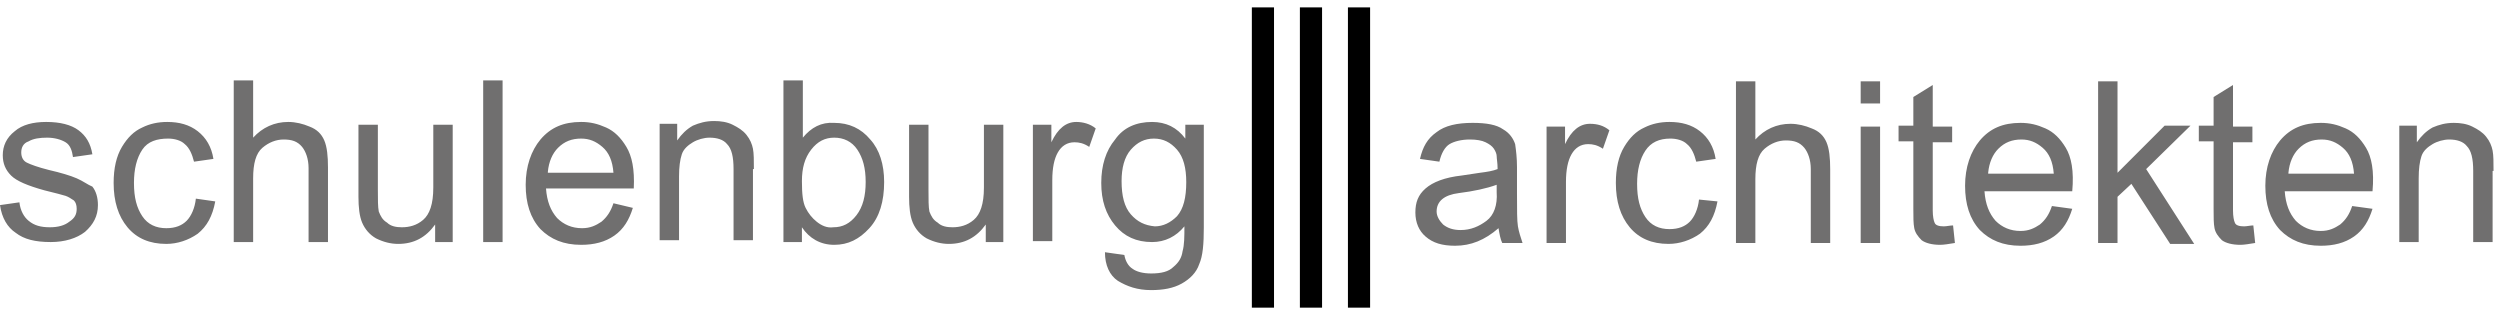 <?xml version="1.0" encoding="utf-8"?>
<!-- Generator: Adobe Illustrator 23.0.1, SVG Export Plug-In . SVG Version: 6.00 Build 0)  -->
<svg version="1.1" id="Ebene_1" xmlns="http://www.w3.org/2000/svg" xmlns:xlink="http://www.w3.org/1999/xlink" x="0px" y="0px"
	 viewBox="0 0 270.6 33.7" style="enable-background:new 0 0 270.6 33.7;" xml:space="preserve">
<style type="text/css">
	.st0{fill:#706F6F;}
</style>
<g>
	<g>
		<path class="st0" d="M10,16.7c-0.2-1.2-0.7-2-1.5-2.6c-0.8-0.6-2-0.9-3.5-0.9c-1.4,0-2.6,0.3-3.4,1c-0.9,0.7-1.3,1.6-1.3,2.6
			c0,0.9,0.3,1.6,0.9,2.2c0.6,0.6,1.8,1.1,3.6,1.6c1.2,0.3,2,0.5,2.3,0.6c0.3,0.1,0.6,0.3,0.9,0.5c0.2,0.2,0.3,0.5,0.3,0.9
			c0,0.6-0.2,1-0.8,1.4c-0.5,0.4-1.2,0.6-2.1,0.6c-1,0-1.7-0.2-2.3-0.7c-0.5-0.4-0.9-1.1-1-2l-2.1,0.3c0.2,1.4,0.8,2.4,1.7,3
			c0.9,0.7,2.1,1,3.8,1c1.5,0,2.8-0.4,3.7-1.1c0.9-0.8,1.4-1.7,1.4-2.9c0-0.8-0.2-1.5-0.6-2C9.5,20,9,19.6,8.3,19.3s-1.7-0.6-3-0.9
			c-1.2-0.3-2-0.6-2.4-0.8c-0.4-0.2-0.6-0.6-0.6-1.1c0-0.5,0.2-1,0.8-1.2c0.5-0.3,1.2-0.4,2-0.4c0.8,0,1.5,0.2,2,0.5
			c0.5,0.3,0.7,0.9,0.8,1.6L10,16.7z M21.2,21.5c-0.1,1-0.5,1.9-1,2.4c-0.5,0.5-1.2,0.8-2.2,0.8c-1.1,0-2-0.4-2.6-1.3
			c-0.6-0.9-0.9-2-0.9-3.6c0-1.5,0.3-2.7,0.9-3.6S17,15,18.2,15c0.7,0,1.4,0.2,1.8,0.6c0.5,0.4,0.8,1.1,1,1.9l2.1-0.3
			c-0.2-1.3-0.8-2.3-1.7-3c-0.9-0.7-2-1-3.3-1c-1,0-1.9,0.2-2.7,0.6c-0.9,0.4-1.6,1.1-2.2,2.1c-0.6,1-0.9,2.3-0.9,3.9
			c0,2,0.5,3.6,1.5,4.8c1,1.2,2.4,1.8,4.2,1.8c1.2,0,2.4-0.4,3.4-1.1c1-0.8,1.6-1.9,1.9-3.5L21.2,21.5z M35.5,18.1
			c0-1.2-0.1-2.2-0.4-2.9c-0.3-0.7-0.8-1.2-1.6-1.5c-0.7-0.3-1.5-0.5-2.3-0.5c-1.5,0-2.8,0.6-3.8,1.7V8.7h-2.1v17.5h2.1v-6.9
			c0-1.6,0.3-2.7,1-3.3c0.7-0.6,1.5-0.9,2.3-0.9c0.9,0,1.5,0.2,2,0.8c0.4,0.5,0.7,1.3,0.7,2.3v8h2.1V18.1z M49,13.5h-2.1v6.8
			c0,1.8-0.4,2.9-1.1,3.5c-0.7,0.6-1.5,0.8-2.3,0.8c-0.6,0-1.2-0.1-1.6-0.5c-0.5-0.3-0.7-0.7-0.9-1.2c-0.1-0.5-0.1-1.3-0.1-2.4v-7
			h-2.1v7.8c0,1.1,0.1,2.1,0.4,2.8c0.3,0.7,0.8,1.3,1.5,1.7c0.8,0.4,1.6,0.6,2.4,0.6c1.7,0,3-0.7,4-2.1h0v1.9H49V13.5z M54.4,8.7
			h-2.1v17.5h2.1V8.7z M67.8,15.9c-0.6-1-1.3-1.7-2.2-2.1c-0.9-0.4-1.7-0.6-2.7-0.6c-1.9,0-3.3,0.6-4.4,1.9c-1,1.2-1.6,2.9-1.6,4.9
			c0,2,0.5,3.6,1.6,4.8c1.1,1.1,2.5,1.7,4.4,1.7c1.4,0,2.6-0.3,3.6-1s1.6-1.7,2-3L66.4,22c-0.3,0.9-0.7,1.5-1.3,2
			c-0.6,0.4-1.2,0.7-2.1,0.7c-1.1,0-2-0.4-2.7-1.1c-0.7-0.8-1.1-1.8-1.2-3.2h9.5C68.7,18.3,68.4,16.9,67.8,15.9L67.8,15.9z
			 M59.3,18.6c0.1-1.1,0.5-2,1.1-2.6c0.7-0.7,1.5-1,2.5-1c0.9,0,1.6,0.3,2.3,0.9c0.7,0.6,1.1,1.5,1.2,2.8H59.3z M81.6,18.3
			c0-0.9,0-1.7-0.1-2.2c-0.1-0.5-0.3-1-0.7-1.5c-0.4-0.5-0.9-0.8-1.5-1.1s-1.3-0.4-2-0.4c-0.9,0-1.6,0.2-2.3,0.5
			c-0.7,0.4-1.2,0.9-1.7,1.6h0v-1.8h-1.9v12.6h2.1v-6.9c0-1,0.1-1.8,0.3-2.4c0.2-0.6,0.7-1,1.2-1.3s1.2-0.5,1.8-0.5
			c0.8,0,1.5,0.2,1.9,0.7c0.5,0.5,0.7,1.4,0.7,2.7v7.7h2.1V18.3z M86.9,14.9V8.7h-2.1v17.5h2v-1.6h0c0.8,1.2,2,1.9,3.5,1.9
			c1.5,0,2.7-0.6,3.8-1.8c1.1-1.2,1.6-2.9,1.6-5c0-1.9-0.5-3.5-1.5-4.6c-1-1.2-2.3-1.8-3.9-1.8C88.9,13.2,87.8,13.8,86.9,14.9
			L86.9,14.9z M88.4,24c-0.5-0.4-0.9-0.9-1.2-1.5c-0.3-0.6-0.4-1.5-0.4-2.9c0-1.4,0.3-2.5,1-3.4s1.5-1.3,2.5-1.3
			c1,0,1.9,0.4,2.5,1.3c0.6,0.9,0.9,2,0.9,3.5c0,1.5-0.3,2.7-1,3.6c-0.7,0.9-1.5,1.3-2.5,1.3C89.5,24.7,88.9,24.4,88.4,24L88.4,24z
			 M108.6,13.5h-2.1v6.8c0,1.8-0.4,2.9-1.1,3.5c-0.7,0.6-1.5,0.8-2.3,0.8c-0.6,0-1.2-0.1-1.6-0.5c-0.5-0.3-0.7-0.7-0.9-1.2
			c-0.1-0.5-0.1-1.3-0.1-2.4v-7h-2.1v7.8c0,1.1,0.1,2.1,0.4,2.8c0.3,0.7,0.8,1.3,1.5,1.7c0.8,0.4,1.6,0.6,2.4,0.6c1.7,0,3-0.7,4-2.1
			h0v1.9h1.9V13.5z M116.5,13.2c-1.1,0-2,0.7-2.7,2.2h0v-1.9h-2v12.6h2.1v-6.6c0-1.3,0.2-2.3,0.6-3c0.4-0.7,1-1.1,1.8-1.1
			c0.5,0,1,0.1,1.6,0.5l0.7-2C118,13.4,117.2,13.2,116.5,13.2L116.5,13.2z M130.3,13.5h-2V15h0c-0.9-1.2-2.1-1.8-3.6-1.8
			c-1.7,0-3.1,0.6-4,1.9c-1,1.2-1.5,2.8-1.5,4.7c0,1.9,0.5,3.4,1.5,4.6c1,1.2,2.3,1.8,4,1.8c1.4,0,2.6-0.6,3.5-1.7
			c0,1.1,0,2-0.2,2.7c-0.1,0.7-0.4,1.2-1,1.7c-0.5,0.5-1.3,0.7-2.4,0.7c-0.9,0-1.6-0.2-2-0.5c-0.5-0.3-0.8-0.9-0.9-1.5l-2.1-0.3
			c0,1.4,0.5,2.5,1.4,3.1c1,0.6,2.1,1,3.6,1c1.3,0,2.4-0.2,3.3-0.7c0.9-0.5,1.6-1.2,1.9-2.1c0.4-0.9,0.5-2.2,0.5-4V13.5z
			 M122.4,23.2c-0.7-0.8-1-2-1-3.6c0-1.4,0.3-2.6,1-3.4c0.7-0.8,1.5-1.2,2.5-1.2c1,0,1.8,0.4,2.5,1.2c0.7,0.8,1,2,1,3.5
			c0,1.7-0.3,2.9-1,3.7c-0.7,0.7-1.5,1.1-2.4,1.1C123.9,24.4,123.1,24,122.4,23.2L122.4,23.2z"/>
	</g>
	<g>
		<path class="st0" d="M164.3,24.5c-0.1-0.6-0.1-1.8-0.1-3.5v-2.9c0-1-0.1-1.8-0.2-2.5c-0.2-0.6-0.6-1.2-1.3-1.6
			c-0.7-0.5-1.8-0.7-3.3-0.7c-1.7,0-3,0.3-3.9,1c-1,0.7-1.5,1.6-1.8,2.9l2.1,0.3c0.2-0.9,0.6-1.6,1.1-1.9c0.5-0.3,1.3-0.5,2.2-0.5
			c0.7,0,1.3,0.1,1.7,0.3c0.4,0.2,0.7,0.4,0.9,0.7c0.2,0.3,0.3,0.6,0.3,0.8c0,0.3,0.1,0.7,0.1,1.4c-0.5,0.2-1.1,0.3-1.9,0.4l-2,0.3
			c-1.8,0.2-3.1,0.7-3.9,1.4c-0.8,0.7-1.1,1.5-1.1,2.6c0,1.1,0.4,2,1.1,2.6c0.8,0.7,1.8,1,3.2,1c1.7,0,3.2-0.6,4.7-1.9
			c0.1,0.6,0.2,1.2,0.4,1.6h2.2C164.6,25.7,164.4,25.1,164.3,24.5L164.3,24.5z M160.9,23.9c-0.8,0.6-1.7,1-2.8,1
			c-0.8,0-1.4-0.2-1.9-0.6c-0.4-0.4-0.7-0.9-0.7-1.4c0-1.1,0.8-1.8,2.4-2c1.6-0.2,3-0.5,4.1-0.9v0.8
			C162.1,22.2,161.7,23.3,160.9,23.9L160.9,23.9z M172.1,13.4c-1.1,0-2,0.7-2.7,2.2h0v-1.9h-2v12.6h2.1v-6.6c0-1.3,0.2-2.3,0.6-3
			c0.4-0.7,1-1.1,1.8-1.1c0.5,0,1,0.1,1.6,0.5l0.7-2C173.6,13.6,172.9,13.4,172.1,13.4L172.1,13.4z M183.9,21.6
			c-0.1,1-0.5,1.9-1,2.4c-0.5,0.5-1.2,0.8-2.2,0.8c-1.1,0-2-0.4-2.6-1.3s-0.9-2-0.9-3.6c0-1.5,0.3-2.7,0.9-3.6
			c0.6-0.9,1.5-1.3,2.7-1.3c0.7,0,1.4,0.2,1.8,0.6c0.5,0.4,0.8,1.1,1,1.9l2.1-0.3c-0.2-1.3-0.8-2.3-1.7-3c-0.9-0.7-2-1-3.3-1
			c-1,0-1.9,0.2-2.7,0.6c-0.9,0.4-1.6,1.1-2.2,2.1c-0.6,1-0.9,2.3-0.9,3.9c0,2,0.5,3.6,1.5,4.8c1,1.2,2.4,1.8,4.2,1.8
			c1.2,0,2.4-0.4,3.4-1.1c1-0.8,1.6-1.9,1.9-3.5L183.9,21.6z M198.1,18.3c0-1.2-0.1-2.2-0.4-2.9c-0.3-0.7-0.8-1.2-1.6-1.5
			c-0.7-0.3-1.5-0.5-2.3-0.5c-1.5,0-2.8,0.6-3.8,1.7V8.8h-2.1v17.5h2.1v-6.9c0-1.6,0.3-2.7,1-3.3c0.7-0.6,1.5-0.9,2.3-0.9
			c0.9,0,1.5,0.2,2,0.8c0.4,0.5,0.7,1.3,0.7,2.3v8h2.1V18.3z M203.5,13.7h-2.1v12.6h2.1V13.7z M203.5,8.8h-2.1v2.4h2.1V8.8z
			 M211.4,24.4c-0.3,0-0.7,0.1-1,0.1c-0.5,0-0.9-0.1-1-0.4c-0.1-0.2-0.2-0.7-0.2-1.3v-7.4h2.1v-1.7h-2.1V9.2l-2.1,1.3v3.1h-1.6v1.7
			h1.6v7.3c0,0.9,0,1.6,0.1,2.1c0.1,0.5,0.4,0.9,0.8,1.3c0.4,0.3,1.1,0.5,2,0.5c0.4,0,1-0.1,1.6-0.2L211.4,24.4z M223.6,16
			c-0.6-1-1.3-1.7-2.2-2.1c-0.9-0.4-1.7-0.6-2.7-0.6c-1.9,0-3.3,0.6-4.4,1.9c-1,1.2-1.6,2.9-1.6,4.9c0,2,0.5,3.6,1.6,4.8
			c1.1,1.1,2.5,1.7,4.4,1.7c1.4,0,2.6-0.3,3.6-1s1.6-1.7,2-3l-2.2-0.3c-0.3,0.9-0.7,1.5-1.3,2c-0.6,0.4-1.2,0.7-2.1,0.7
			c-1.1,0-2-0.4-2.7-1.1c-0.7-0.8-1.1-1.8-1.2-3.2h9.5C224.5,18.5,224.2,17,223.6,16L223.6,16z M215.2,18.7c0.1-1.1,0.5-2,1.1-2.6
			c0.7-0.7,1.5-1,2.5-1c0.9,0,1.6,0.3,2.3,0.9c0.7,0.6,1.1,1.5,1.2,2.8H215.2z M232.3,18.3l4.8-4.7h-2.8l-5.1,5.1V8.8h-2.1v17.5h2.1
			v-5l1.5-1.4l4.2,6.5h2.6L232.3,18.3z M243.9,24.4c-0.3,0-0.7,0.1-1,0.1c-0.5,0-0.9-0.1-1-0.4c-0.1-0.2-0.2-0.7-0.2-1.3v-7.4h2.1
			v-1.7h-2.1V9.2l-2.1,1.3v3.1h-1.6v1.7h1.6v7.3c0,0.9,0,1.6,0.1,2.1c0.1,0.5,0.4,0.9,0.8,1.3c0.4,0.3,1.1,0.5,2,0.5
			c0.4,0,1-0.1,1.6-0.2L243.9,24.4z M256.1,16c-0.6-1-1.3-1.7-2.2-2.1c-0.9-0.4-1.7-0.6-2.7-0.6c-1.9,0-3.3,0.6-4.4,1.9
			c-1,1.2-1.6,2.9-1.6,4.9c0,2,0.5,3.6,1.6,4.8c1.1,1.1,2.5,1.7,4.4,1.7c1.4,0,2.6-0.3,3.6-1c1-0.7,1.6-1.7,2-3l-2.2-0.3
			c-0.3,0.9-0.7,1.5-1.3,2c-0.6,0.4-1.2,0.7-2.1,0.7c-1.1,0-2-0.4-2.7-1.1c-0.7-0.8-1.1-1.8-1.2-3.2h9.5C257,18.5,256.7,17,256.1,16
			L256.1,16z M247.7,18.7c0.1-1.1,0.5-2,1.1-2.6c0.7-0.7,1.5-1,2.5-1c0.9,0,1.6,0.3,2.3,0.9c0.7,0.6,1.1,1.5,1.2,2.8H247.7z
			 M269.9,18.5c0-0.9,0-1.7-0.1-2.2c-0.1-0.5-0.3-1-0.7-1.5c-0.4-0.5-0.9-0.8-1.5-1.1s-1.3-0.4-2-0.4c-0.9,0-1.6,0.2-2.3,0.5
			c-0.7,0.4-1.2,0.9-1.7,1.6h0v-1.8h-1.9v12.6h2.1v-6.9c0-1,0.1-1.8,0.3-2.4c0.2-0.6,0.7-1,1.2-1.3s1.2-0.5,1.8-0.5
			c0.8,0,1.5,0.2,1.9,0.7c0.5,0.5,0.7,1.4,0.7,2.7v7.7h2.1V18.5z"/>
	</g>
	<path d="M148.3,33.3h-2.4V0.8h2.4V33.3z M143.1,33.3h-2.4V0.8h2.4V33.3z M137.9,33.3h-2.4V0.8h2.4V33.3z"/>
</g>
</svg>
